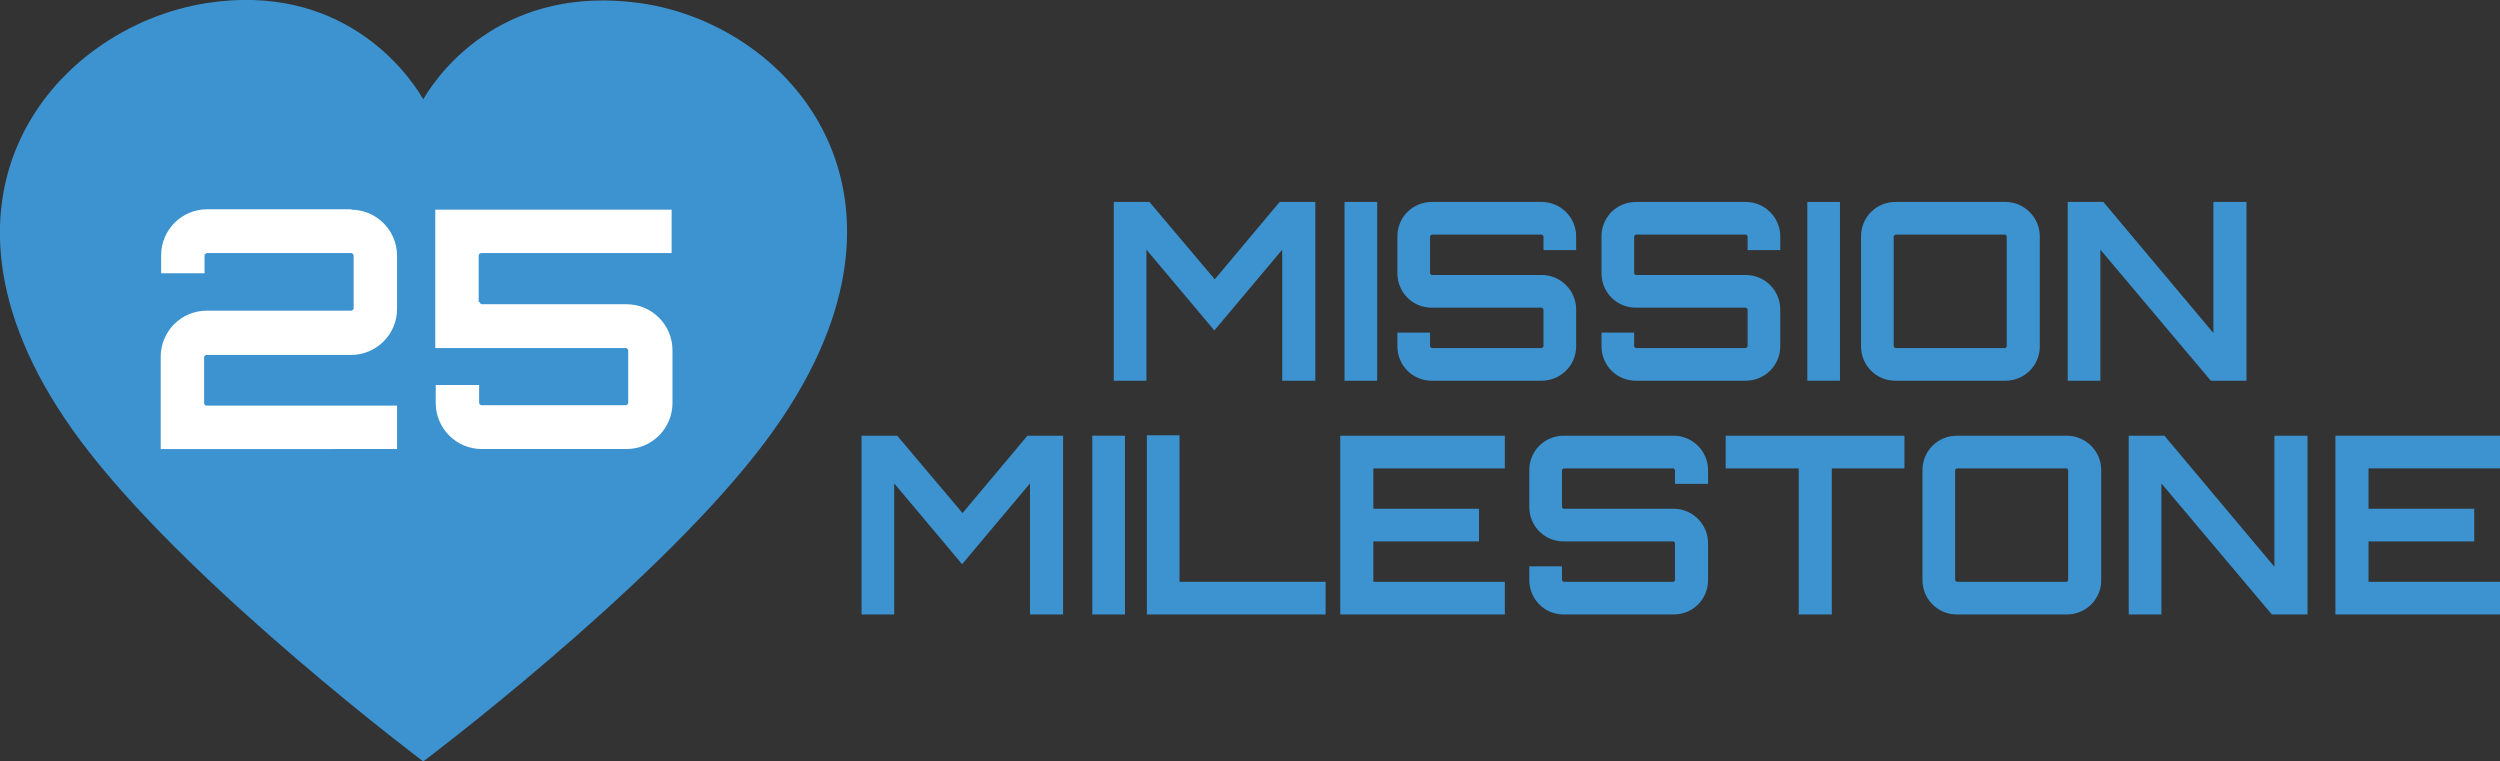 <?xml version="1.0" encoding="UTF-8"?><svg id="Layer_1" xmlns="http://www.w3.org/2000/svg" viewBox="0 0 58.18 17.72"><rect x="0" y="0" width="58.18" height="17.72" fill="#333333" stroke="none"/><defs><style>.cls-1{fill:#3c93d0;}.cls-1,.cls-2{stroke-width:0px;}.cls-2{fill:#fff;}</style></defs><path class="cls-1" d="M14.88.07c-3.08-.42-4.6,1.5-5.03,2.24-.43-.74-1.97-2.71-5.03-2.24C1.2.63-2.4,4.82,2.09,10.54c2.58,3.29,7.76,7.18,7.76,7.18,0,0,5.19-3.9,7.76-7.18C22.11,4.82,18.53.57,14.88.07"/><path class="cls-2" d="M8.17,4.88c.59,0,1.07.48,1.07,1.07v1.24c0,.59-.48,1.07-1.07,1.07h-3.37s-.05.02-.05.05v1.08s.02.05.05.05h4.44v1.01H3.74v-2.15c0-.59.48-1.07,1.07-1.07h3.37s.05-.02.05-.05v-1.24s-.02-.05-.05-.05h-3.37s-.05.02-.05.05v.42h-1.01v-.42c0-.59.48-1.07,1.07-1.07h3.37Z"/><path class="cls-2" d="M11.16,7.03s.02.05.05.05h3.37c.59,0,1.07.48,1.07,1.07v1.23c0,.59-.48,1.07-1.07,1.07h-3.37c-.59,0-1.07-.48-1.07-1.07v-.42h1.01v.42s.02.05.05.05h3.37s.05-.02.05-.05v-1.23s-.02-.05-.05-.05h-4.44v-3.22h5.5v1.01h-4.44s-.05.02-.05.05v1.09Z"/><path class="cls-1" d="M29.77,4.7h.84v4.16h-.77v-3.05l-1.58,1.88-1.58-1.88v3.05h-.76v-4.16h.83l1.52,1.8,1.51-1.8h-.01Z"/><path class="cls-1" d="M31.29,4.7h.76v4.16h-.76s0-4.16,0-4.16Z"/><path class="cls-1" d="M36.69,5.82h-.77v-.32s-.02-.04-.04-.04h-2.56s-.04.02-.04.04v.86s.02.04.04.04h2.56c.44,0,.8.36.8.8v.86c0,.45-.37.8-.8.8h-2.56c-.45,0-.8-.36-.8-.8v-.32h.76v.32s.02.04.04.04h2.56s.04-.02.04-.04v-.86s-.02-.04-.04-.04h-2.56c-.45,0-.8-.36-.8-.8v-.86c0-.45.36-.8.8-.8h2.56c.44,0,.8.36.8.8v.32h.01Z"/><path class="cls-1" d="M41.44,5.82h-.77v-.32s-.02-.04-.04-.04h-2.56s-.04.02-.04.04v.86s.02.04.04.04h2.56c.44,0,.8.36.8.8v.86c0,.45-.37.8-.8.8h-2.56c-.45,0-.8-.36-.8-.8v-.32h.76v.32s.02.04.04.04h2.56s.04-.02.04-.04v-.86s-.02-.04-.04-.04h-2.56c-.45,0-.8-.36-.8-.8v-.86c0-.45.36-.8.8-.8h2.56c.44,0,.8.36.8.8v.32h.01Z"/><path class="cls-1" d="M42.06,4.7h.76v4.16h-.76v-4.16Z"/><path class="cls-1" d="M46.67,4.7c.44,0,.8.36.8.8v2.56c0,.45-.36.8-.8.8h-2.56c-.45,0-.8-.36-.8-.8v-2.56c0-.45.36-.8.8-.8,0,0,2.56,0,2.56,0ZM46.67,8.1s.03-.02.03-.04v-2.56s-.02-.04-.03-.04h-2.56s-.04.02-.04.04v2.56s.02.04.04.04h2.56Z"/><path class="cls-1" d="M51.51,4.7h.77v4.16h-.83l-2.57-3.05v3.05h-.76v-4.16h.83l2.56,3.05s0-3.05,0-3.05Z"/><path class="cls-1" d="M23.9,10.14h.84v4.16h-.77v-3.05l-1.58,1.88-1.58-1.88v3.05h-.76v-4.16h.83l1.52,1.8,1.51-1.8h-.01Z"/><path class="cls-1" d="M25.42,10.14h.76v4.16h-.76v-4.16Z"/><path class="cls-1" d="M26.69,10.13h.76v3.41h3.4v.76h-4.16v-4.17Z"/><path class="cls-1" d="M35.02,10.9h-3.06v.94h2.46v.76h-2.46v.94h3.06v.76h-3.83v-4.16h3.83s0,.76,0,.76Z"/><path class="cls-1" d="M39.75,11.26h-.77v-.32s-.02-.04-.03-.04h-2.56s-.04.02-.04.04v.86s.02.04.04.04h2.56c.44,0,.8.36.8.8v.86c0,.45-.36.8-.8.8h-2.56c-.45,0-.8-.36-.8-.8v-.32h.76v.32s.02.04.04.04h2.56s.03-.02.03-.04v-.86s-.02-.04-.03-.04h-2.56c-.45,0-.8-.36-.8-.8v-.86c0-.45.36-.8.8-.8h2.56c.44,0,.8.36.8.8v.32Z"/><path class="cls-1" d="M44.32,10.14v.76h-1.69v3.4h-.77v-3.4h-1.7v-.76s4.16,0,4.16,0Z"/><path class="cls-1" d="M48.1,10.14c.44,0,.8.36.8.8v2.56c0,.45-.36.8-.8.8h-2.56c-.45,0-.8-.36-.8-.8v-2.56c0-.45.36-.8.8-.8h2.56ZM48.1,13.54s.03-.02.03-.04v-2.56s-.02-.04-.03-.04h-2.56s-.04.02-.04.04v2.56s.02.04.04.04h2.56Z"/><path class="cls-1" d="M52.93,10.14h.77v4.16h-.83l-2.57-3.05v3.05h-.76v-4.16h.83l2.56,3.05s0-3.05,0-3.05Z"/><path class="cls-1" d="M58.18,10.9h-3.06v.94h2.46v.76h-2.46v.94h3.06v.76h-3.83v-4.16h3.83v.76Z"/></svg>